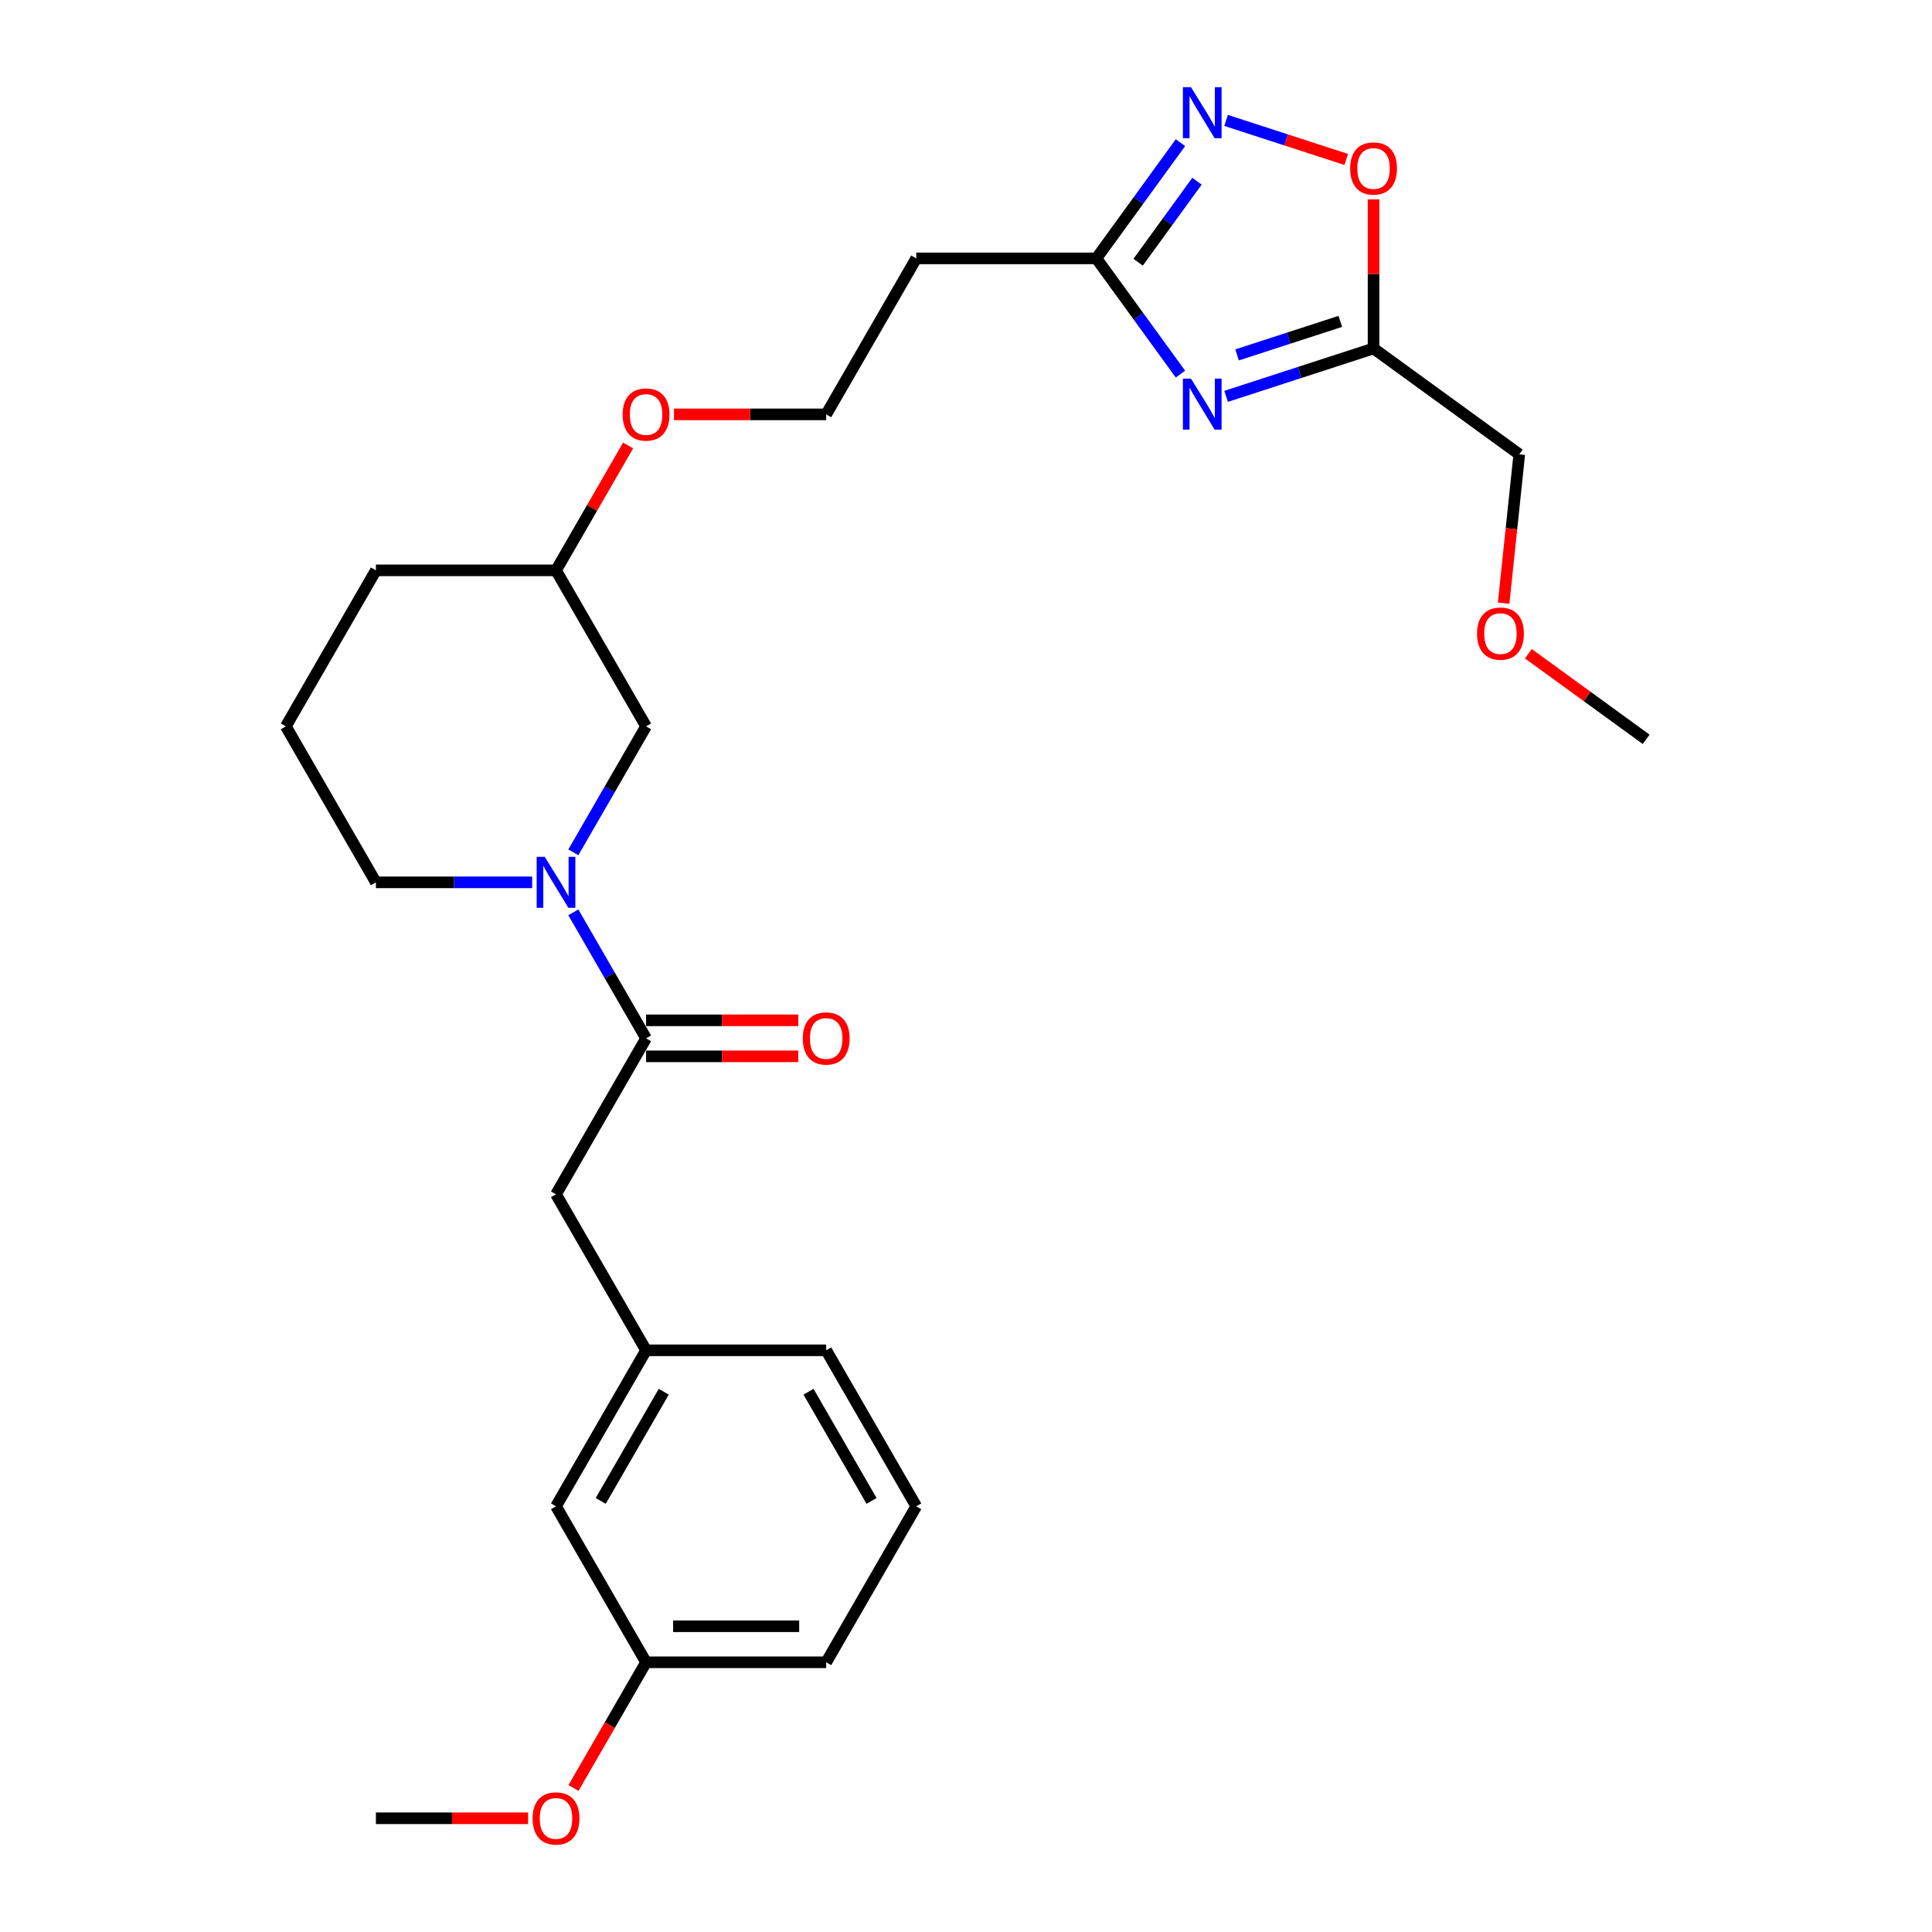 <?xml version='1.0' encoding='iso-8859-1'?>
<svg version='1.1' baseProfile='full'
              xmlns='http://www.w3.org/2000/svg'
                      xmlns:rdkit='http://www.rdkit.org/xml'
                      xmlns:xlink='http://www.w3.org/1999/xlink'
                  xml:space='preserve'
width='1000px' height='1000px' viewBox='0 0 1000 1000'>
<!-- END OF HEADER -->
<rect style='opacity:1.0;fill:#FFFFFF;stroke:none' width='1000' height='1000' x='0' y='0'> </rect>
<path class='bond-3' d='M 634.625,205.156 L 672.787,192.756' style='fill:none;fill-rule:evenodd;stroke:#0000FF;stroke-width:6px;stroke-linecap:butt;stroke-linejoin:miter;stroke-opacity:1' />
<path class='bond-3' d='M 672.787,192.756 L 710.949,180.357' style='fill:none;fill-rule:evenodd;stroke:#000000;stroke-width:6px;stroke-linecap:butt;stroke-linejoin:miter;stroke-opacity:1' />
<path class='bond-3' d='M 640.312,183.702 L 667.025,175.023' style='fill:none;fill-rule:evenodd;stroke:#0000FF;stroke-width:6px;stroke-linecap:butt;stroke-linejoin:miter;stroke-opacity:1' />
<path class='bond-3' d='M 667.025,175.023 L 693.738,166.343' style='fill:none;fill-rule:evenodd;stroke:#000000;stroke-width:6px;stroke-linecap:butt;stroke-linejoin:miter;stroke-opacity:1' />
<path class='bond-4' d='M 610.997,193.634 L 589.24,163.688' style='fill:none;fill-rule:evenodd;stroke:#0000FF;stroke-width:6px;stroke-linecap:butt;stroke-linejoin:miter;stroke-opacity:1' />
<path class='bond-4' d='M 589.24,163.688 L 567.482,133.742' style='fill:none;fill-rule:evenodd;stroke:#000000;stroke-width:6px;stroke-linecap:butt;stroke-linejoin:miter;stroke-opacity:1' />
<path class='bond-0' d='M 296.76,441.168 L 315.583,408.564' style='fill:none;fill-rule:evenodd;stroke:#0000FF;stroke-width:6px;stroke-linecap:butt;stroke-linejoin:miter;stroke-opacity:1' />
<path class='bond-0' d='M 315.583,408.564 L 334.407,375.961' style='fill:none;fill-rule:evenodd;stroke:#000000;stroke-width:6px;stroke-linecap:butt;stroke-linejoin:miter;stroke-opacity:1' />
<path class='bond-2' d='M 296.76,472.232 L 315.583,504.836' style='fill:none;fill-rule:evenodd;stroke:#0000FF;stroke-width:6px;stroke-linecap:butt;stroke-linejoin:miter;stroke-opacity:1' />
<path class='bond-2' d='M 315.583,504.836 L 334.407,537.44' style='fill:none;fill-rule:evenodd;stroke:#000000;stroke-width:6px;stroke-linecap:butt;stroke-linejoin:miter;stroke-opacity:1' />
<path class='bond-28' d='M 275.448,456.7 L 235.005,456.7' style='fill:none;fill-rule:evenodd;stroke:#0000FF;stroke-width:6px;stroke-linecap:butt;stroke-linejoin:miter;stroke-opacity:1' />
<path class='bond-28' d='M 235.005,456.7 L 194.562,456.7' style='fill:none;fill-rule:evenodd;stroke:#000000;stroke-width:6px;stroke-linecap:butt;stroke-linejoin:miter;stroke-opacity:1' />
<path class='bond-1' d='M 610.997,73.849 L 589.24,103.795' style='fill:none;fill-rule:evenodd;stroke:#0000FF;stroke-width:6px;stroke-linecap:butt;stroke-linejoin:miter;stroke-opacity:1' />
<path class='bond-1' d='M 589.24,103.795 L 567.482,133.742' style='fill:none;fill-rule:evenodd;stroke:#000000;stroke-width:6px;stroke-linecap:butt;stroke-linejoin:miter;stroke-opacity:1' />
<path class='bond-1' d='M 619.555,93.793 L 604.325,114.755' style='fill:none;fill-rule:evenodd;stroke:#0000FF;stroke-width:6px;stroke-linecap:butt;stroke-linejoin:miter;stroke-opacity:1' />
<path class='bond-1' d='M 604.325,114.755 L 589.095,135.718' style='fill:none;fill-rule:evenodd;stroke:#000000;stroke-width:6px;stroke-linecap:butt;stroke-linejoin:miter;stroke-opacity:1' />
<path class='bond-27' d='M 634.625,62.328 L 665.724,72.432' style='fill:none;fill-rule:evenodd;stroke:#0000FF;stroke-width:6px;stroke-linecap:butt;stroke-linejoin:miter;stroke-opacity:1' />
<path class='bond-27' d='M 665.724,72.432 L 696.823,82.537' style='fill:none;fill-rule:evenodd;stroke:#FF0000;stroke-width:6px;stroke-linecap:butt;stroke-linejoin:miter;stroke-opacity:1' />
<path class='bond-6' d='M 334.407,537.44 L 287.792,618.18' style='fill:none;fill-rule:evenodd;stroke:#000000;stroke-width:6px;stroke-linecap:butt;stroke-linejoin:miter;stroke-opacity:1' />
<path class='bond-9' d='M 334.407,546.763 L 373.797,546.763' style='fill:none;fill-rule:evenodd;stroke:#000000;stroke-width:6px;stroke-linecap:butt;stroke-linejoin:miter;stroke-opacity:1' />
<path class='bond-9' d='M 373.797,546.763 L 413.187,546.763' style='fill:none;fill-rule:evenodd;stroke:#FF0000;stroke-width:6px;stroke-linecap:butt;stroke-linejoin:miter;stroke-opacity:1' />
<path class='bond-9' d='M 334.407,528.117 L 373.797,528.117' style='fill:none;fill-rule:evenodd;stroke:#000000;stroke-width:6px;stroke-linecap:butt;stroke-linejoin:miter;stroke-opacity:1' />
<path class='bond-9' d='M 373.797,528.117 L 413.187,528.117' style='fill:none;fill-rule:evenodd;stroke:#FF0000;stroke-width:6px;stroke-linecap:butt;stroke-linejoin:miter;stroke-opacity:1' />
<path class='bond-5' d='M 710.949,180.357 L 710.949,141.787' style='fill:none;fill-rule:evenodd;stroke:#000000;stroke-width:6px;stroke-linecap:butt;stroke-linejoin:miter;stroke-opacity:1' />
<path class='bond-5' d='M 710.949,141.787 L 710.949,103.218' style='fill:none;fill-rule:evenodd;stroke:#FF0000;stroke-width:6px;stroke-linecap:butt;stroke-linejoin:miter;stroke-opacity:1' />
<path class='bond-16' d='M 710.949,180.357 L 786.374,235.156' style='fill:none;fill-rule:evenodd;stroke:#000000;stroke-width:6px;stroke-linecap:butt;stroke-linejoin:miter;stroke-opacity:1' />
<path class='bond-8' d='M 567.482,133.742 L 474.252,133.742' style='fill:none;fill-rule:evenodd;stroke:#000000;stroke-width:6px;stroke-linecap:butt;stroke-linejoin:miter;stroke-opacity:1' />
<path class='bond-10' d='M 287.792,618.18 L 334.407,698.919' style='fill:none;fill-rule:evenodd;stroke:#000000;stroke-width:6px;stroke-linecap:butt;stroke-linejoin:miter;stroke-opacity:1' />
<path class='bond-7' d='M 334.407,375.961 L 287.792,295.221' style='fill:none;fill-rule:evenodd;stroke:#000000;stroke-width:6px;stroke-linecap:butt;stroke-linejoin:miter;stroke-opacity:1' />
<path class='bond-13' d='M 474.252,133.742 L 427.637,214.481' style='fill:none;fill-rule:evenodd;stroke:#000000;stroke-width:6px;stroke-linecap:butt;stroke-linejoin:miter;stroke-opacity:1' />
<path class='bond-11' d='M 334.407,698.919 L 287.792,779.659' style='fill:none;fill-rule:evenodd;stroke:#000000;stroke-width:6px;stroke-linecap:butt;stroke-linejoin:miter;stroke-opacity:1' />
<path class='bond-11' d='M 343.563,720.353 L 310.932,776.871' style='fill:none;fill-rule:evenodd;stroke:#000000;stroke-width:6px;stroke-linecap:butt;stroke-linejoin:miter;stroke-opacity:1' />
<path class='bond-22' d='M 334.407,698.919 L 427.637,698.919' style='fill:none;fill-rule:evenodd;stroke:#000000;stroke-width:6px;stroke-linecap:butt;stroke-linejoin:miter;stroke-opacity:1' />
<path class='bond-14' d='M 287.792,779.659 L 334.407,860.399' style='fill:none;fill-rule:evenodd;stroke:#000000;stroke-width:6px;stroke-linecap:butt;stroke-linejoin:miter;stroke-opacity:1' />
<path class='bond-12' d='M 194.562,456.7 L 147.947,375.961' style='fill:none;fill-rule:evenodd;stroke:#000000;stroke-width:6px;stroke-linecap:butt;stroke-linejoin:miter;stroke-opacity:1' />
<path class='bond-17' d='M 427.637,214.481 L 388.248,214.481' style='fill:none;fill-rule:evenodd;stroke:#000000;stroke-width:6px;stroke-linecap:butt;stroke-linejoin:miter;stroke-opacity:1' />
<path class='bond-17' d='M 388.248,214.481 L 348.858,214.481' style='fill:none;fill-rule:evenodd;stroke:#FF0000;stroke-width:6px;stroke-linecap:butt;stroke-linejoin:miter;stroke-opacity:1' />
<path class='bond-18' d='M 334.407,860.399 L 315.626,892.928' style='fill:none;fill-rule:evenodd;stroke:#000000;stroke-width:6px;stroke-linecap:butt;stroke-linejoin:miter;stroke-opacity:1' />
<path class='bond-18' d='M 315.626,892.928 L 296.846,925.457' style='fill:none;fill-rule:evenodd;stroke:#FF0000;stroke-width:6px;stroke-linecap:butt;stroke-linejoin:miter;stroke-opacity:1' />
<path class='bond-29' d='M 334.407,860.399 L 427.637,860.399' style='fill:none;fill-rule:evenodd;stroke:#000000;stroke-width:6px;stroke-linecap:butt;stroke-linejoin:miter;stroke-opacity:1' />
<path class='bond-29' d='M 348.392,841.752 L 413.653,841.752' style='fill:none;fill-rule:evenodd;stroke:#000000;stroke-width:6px;stroke-linecap:butt;stroke-linejoin:miter;stroke-opacity:1' />
<path class='bond-15' d='M 287.792,295.221 L 306.454,262.897' style='fill:none;fill-rule:evenodd;stroke:#000000;stroke-width:6px;stroke-linecap:butt;stroke-linejoin:miter;stroke-opacity:1' />
<path class='bond-15' d='M 306.454,262.897 L 325.117,230.573' style='fill:none;fill-rule:evenodd;stroke:#FF0000;stroke-width:6px;stroke-linecap:butt;stroke-linejoin:miter;stroke-opacity:1' />
<path class='bond-24' d='M 287.792,295.221 L 194.562,295.221' style='fill:none;fill-rule:evenodd;stroke:#000000;stroke-width:6px;stroke-linecap:butt;stroke-linejoin:miter;stroke-opacity:1' />
<path class='bond-19' d='M 786.374,235.156 L 782.325,273.675' style='fill:none;fill-rule:evenodd;stroke:#000000;stroke-width:6px;stroke-linecap:butt;stroke-linejoin:miter;stroke-opacity:1' />
<path class='bond-19' d='M 782.325,273.675 L 778.277,312.194' style='fill:none;fill-rule:evenodd;stroke:#FF0000;stroke-width:6px;stroke-linecap:butt;stroke-linejoin:miter;stroke-opacity:1' />
<path class='bond-25' d='M 273.341,941.138 L 233.952,941.138' style='fill:none;fill-rule:evenodd;stroke:#FF0000;stroke-width:6px;stroke-linecap:butt;stroke-linejoin:miter;stroke-opacity:1' />
<path class='bond-25' d='M 233.952,941.138 L 194.562,941.138' style='fill:none;fill-rule:evenodd;stroke:#000000;stroke-width:6px;stroke-linecap:butt;stroke-linejoin:miter;stroke-opacity:1' />
<path class='bond-26' d='M 791.079,338.374 L 821.566,360.524' style='fill:none;fill-rule:evenodd;stroke:#FF0000;stroke-width:6px;stroke-linecap:butt;stroke-linejoin:miter;stroke-opacity:1' />
<path class='bond-26' d='M 821.566,360.524 L 852.053,382.675' style='fill:none;fill-rule:evenodd;stroke:#000000;stroke-width:6px;stroke-linecap:butt;stroke-linejoin:miter;stroke-opacity:1' />
<path class='bond-20' d='M 147.947,375.961 L 194.562,295.221' style='fill:none;fill-rule:evenodd;stroke:#000000;stroke-width:6px;stroke-linecap:butt;stroke-linejoin:miter;stroke-opacity:1' />
<path class='bond-21' d='M 474.252,779.659 L 427.637,698.919' style='fill:none;fill-rule:evenodd;stroke:#000000;stroke-width:6px;stroke-linecap:butt;stroke-linejoin:miter;stroke-opacity:1' />
<path class='bond-21' d='M 451.112,776.871 L 418.482,720.353' style='fill:none;fill-rule:evenodd;stroke:#000000;stroke-width:6px;stroke-linecap:butt;stroke-linejoin:miter;stroke-opacity:1' />
<path class='bond-23' d='M 474.252,779.659 L 427.637,860.399' style='fill:none;fill-rule:evenodd;stroke:#000000;stroke-width:6px;stroke-linecap:butt;stroke-linejoin:miter;stroke-opacity:1' />
<path  class='atom-0' d='M 616.446 195.965
L 625.097 209.949
Q 625.955 211.329, 627.335 213.828
Q 628.715 216.326, 628.789 216.476
L 628.789 195.965
L 632.295 195.965
L 632.295 222.368
L 628.677 222.368
L 619.392 207.078
Q 618.31 205.288, 617.154 203.237
Q 616.035 201.186, 615.7 200.552
L 615.7 222.368
L 612.269 222.368
L 612.269 195.965
L 616.446 195.965
' fill='#0000FF'/>
<path  class='atom-1' d='M 281.956 443.499
L 290.608 457.483
Q 291.465 458.863, 292.845 461.362
Q 294.225 463.86, 294.3 464.009
L 294.3 443.499
L 297.805 443.499
L 297.805 469.902
L 294.188 469.902
L 284.902 454.612
Q 283.82 452.822, 282.664 450.771
Q 281.546 448.72, 281.21 448.086
L 281.21 469.902
L 277.779 469.902
L 277.779 443.499
L 281.956 443.499
' fill='#0000FF'/>
<path  class='atom-2' d='M 616.446 45.115
L 625.097 59.1
Q 625.955 60.48, 627.335 62.978
Q 628.715 65.477, 628.789 65.626
L 628.789 45.115
L 632.295 45.115
L 632.295 71.518
L 628.677 71.518
L 619.392 56.228
Q 618.31 54.438, 617.154 52.387
Q 616.035 50.336, 615.7 49.702
L 615.7 71.518
L 612.269 71.518
L 612.269 45.115
L 616.446 45.115
' fill='#0000FF'/>
<path  class='atom-6' d='M 698.829 87.201
Q 698.829 80.861, 701.961 77.319
Q 705.094 73.776, 710.949 73.776
Q 716.804 73.776, 719.936 77.319
Q 723.069 80.861, 723.069 87.201
Q 723.069 93.615, 719.899 97.27
Q 716.729 100.887, 710.949 100.887
Q 705.131 100.887, 701.961 97.27
Q 698.829 93.653, 698.829 87.201
M 710.949 97.904
Q 714.976 97.904, 717.139 95.219
Q 719.34 92.497, 719.34 87.201
Q 719.34 82.017, 717.139 79.407
Q 714.976 76.759, 710.949 76.759
Q 706.921 76.759, 704.721 79.37
Q 702.558 81.98, 702.558 87.201
Q 702.558 92.534, 704.721 95.219
Q 706.921 97.904, 710.949 97.904
' fill='#FF0000'/>
<path  class='atom-10' d='M 415.517 537.514
Q 415.517 531.175, 418.65 527.632
Q 421.782 524.089, 427.637 524.089
Q 433.492 524.089, 436.625 527.632
Q 439.757 531.175, 439.757 537.514
Q 439.757 543.929, 436.587 547.583
Q 433.417 551.201, 427.637 551.201
Q 421.82 551.201, 418.65 547.583
Q 415.517 543.966, 415.517 537.514
M 427.637 548.217
Q 431.665 548.217, 433.828 545.532
Q 436.028 542.81, 436.028 537.514
Q 436.028 532.331, 433.828 529.72
Q 431.665 527.073, 427.637 527.073
Q 423.61 527.073, 421.409 529.683
Q 419.247 532.294, 419.247 537.514
Q 419.247 542.847, 421.409 545.532
Q 423.61 548.217, 427.637 548.217
' fill='#FF0000'/>
<path  class='atom-18' d='M 322.287 214.556
Q 322.287 208.216, 325.42 204.673
Q 328.552 201.131, 334.407 201.131
Q 340.262 201.131, 343.394 204.673
Q 346.527 208.216, 346.527 214.556
Q 346.527 220.97, 343.357 224.625
Q 340.187 228.242, 334.407 228.242
Q 328.59 228.242, 325.42 224.625
Q 322.287 221.007, 322.287 214.556
M 334.407 225.259
Q 338.435 225.259, 340.598 222.574
Q 342.798 219.851, 342.798 214.556
Q 342.798 209.372, 340.598 206.762
Q 338.435 204.114, 334.407 204.114
Q 330.38 204.114, 328.179 206.724
Q 326.016 209.335, 326.016 214.556
Q 326.016 219.889, 328.179 222.574
Q 330.38 225.259, 334.407 225.259
' fill='#FF0000'/>
<path  class='atom-19' d='M 275.672 941.213
Q 275.672 934.873, 278.805 931.33
Q 281.937 927.788, 287.792 927.788
Q 293.647 927.788, 296.779 931.33
Q 299.912 934.873, 299.912 941.213
Q 299.912 947.627, 296.742 951.282
Q 293.572 954.899, 287.792 954.899
Q 281.974 954.899, 278.805 951.282
Q 275.672 947.664, 275.672 941.213
M 287.792 951.916
Q 291.82 951.916, 293.983 949.231
Q 296.183 946.508, 296.183 941.213
Q 296.183 936.029, 293.983 933.419
Q 291.82 930.771, 287.792 930.771
Q 283.764 930.771, 281.564 933.381
Q 279.401 935.992, 279.401 941.213
Q 279.401 946.546, 281.564 949.231
Q 283.764 951.916, 287.792 951.916
' fill='#FF0000'/>
<path  class='atom-20' d='M 764.508 327.95
Q 764.508 321.61, 767.641 318.068
Q 770.774 314.525, 776.628 314.525
Q 782.483 314.525, 785.616 318.068
Q 788.748 321.61, 788.748 327.95
Q 788.748 334.364, 785.578 338.019
Q 782.409 341.636, 776.628 341.636
Q 770.811 341.636, 767.641 338.019
Q 764.508 334.401, 764.508 327.95
M 776.628 338.653
Q 780.656 338.653, 782.819 335.968
Q 785.019 333.245, 785.019 327.95
Q 785.019 322.766, 782.819 320.156
Q 780.656 317.508, 776.628 317.508
Q 772.601 317.508, 770.401 320.119
Q 768.238 322.729, 768.238 327.95
Q 768.238 333.283, 770.401 335.968
Q 772.601 338.653, 776.628 338.653
' fill='#FF0000'/>
</svg>
